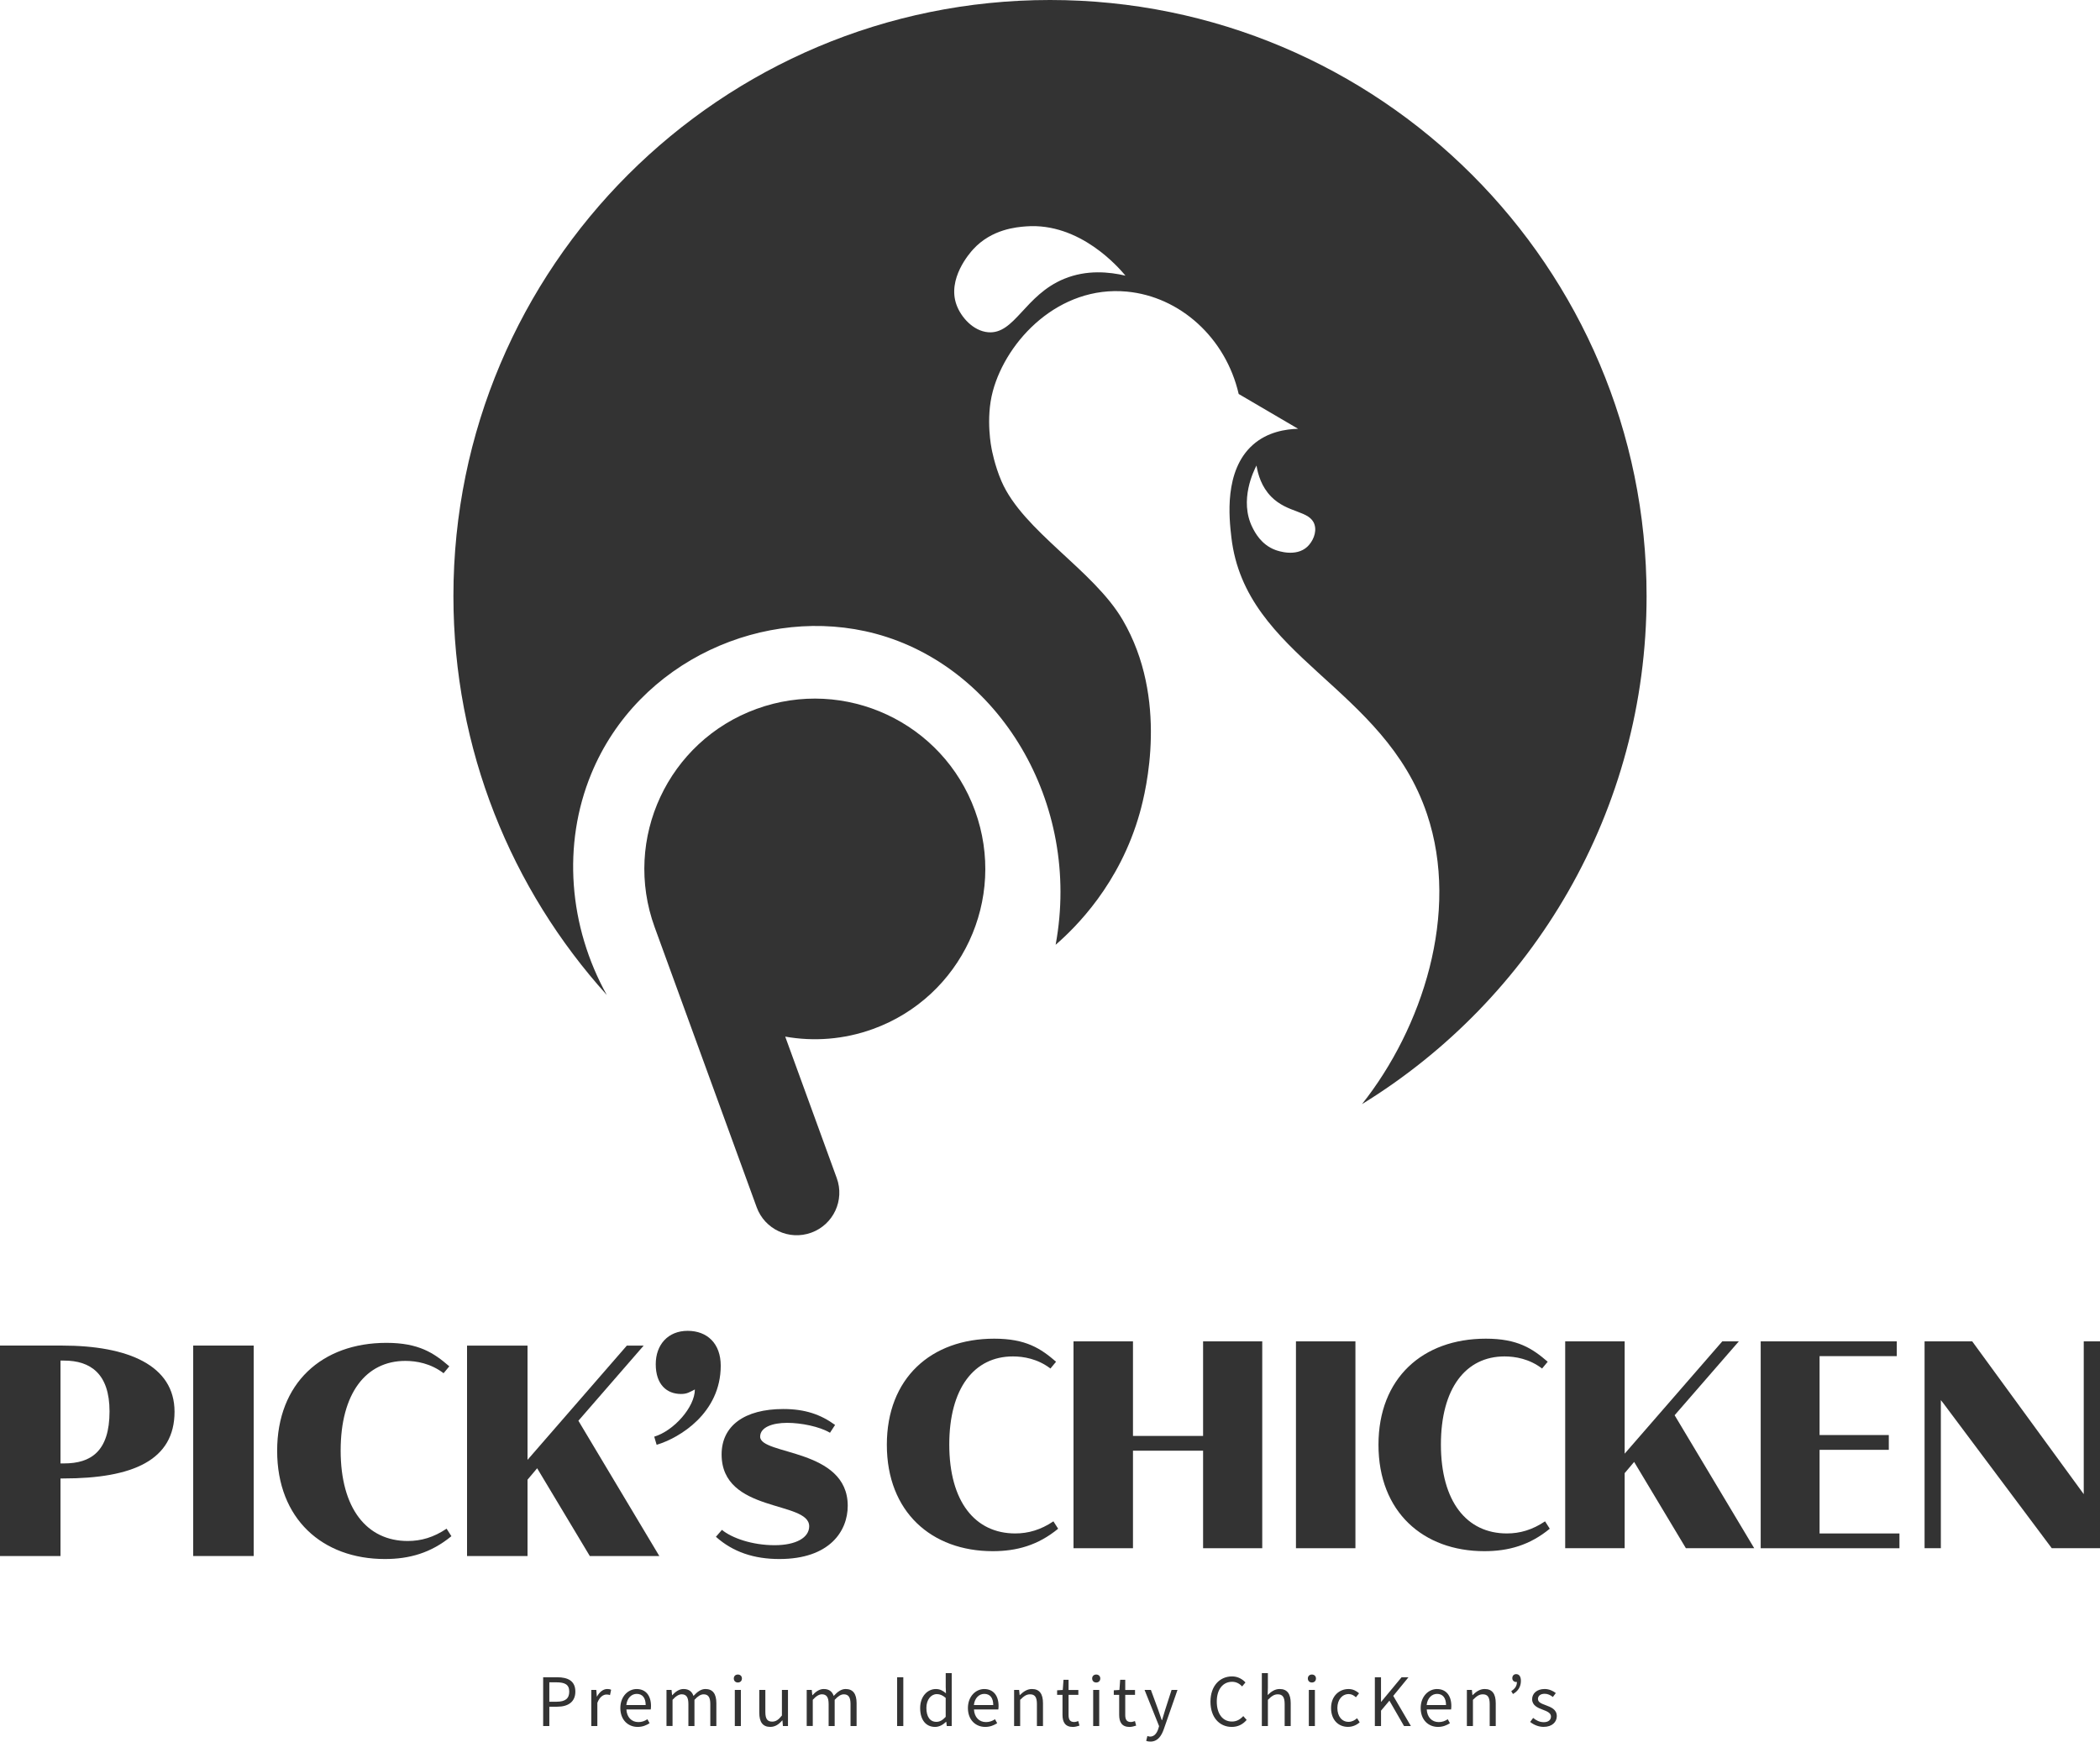 <svg width="170" height="141" viewBox="0 0 170 141" fill="none" xmlns="http://www.w3.org/2000/svg">
<g clip-path="url(#clip0_415_432)">
<path d="M78.928 65.633C76.322 58.478 68.404 54.789 61.242 57.393C54.081 59.997 50.389 67.909 52.996 75.064L61.254 97.736C61.905 99.525 63.885 100.448 65.676 99.796C67.467 99.145 68.39 97.167 67.737 95.377L63.565 83.924C65.873 84.333 68.319 84.163 70.681 83.304C77.843 80.7 81.534 72.788 78.928 65.633Z" fill="#333333"/>
<path d="M133.295 48.255C133.295 21.605 111.673 0 85 0C58.327 0 36.705 21.605 36.705 48.255C36.705 60.676 41.403 72.001 49.12 80.553C46.041 75.006 45.504 68.372 47.865 62.645C51.666 53.42 61.996 48.937 70.865 51.301C80.814 53.953 87.585 64.94 85.456 76.49C87.052 75.105 90.651 71.591 92.273 65.793C92.779 63.985 94.605 56.555 90.882 50.187C88.52 46.148 82.823 42.997 81.075 38.967C80.514 37.676 80.275 36.344 80.275 36.344C80.275 36.344 79.761 33.927 80.373 31.665C81.49 27.535 85.734 23.095 91.217 23.608C95.532 24.012 99.226 27.355 100.275 31.897C101.878 32.837 103.482 33.775 105.085 34.715C104.113 34.74 102.611 34.952 101.413 36.022C99.073 38.112 99.502 41.949 99.682 43.495C100.812 53.243 112.04 55.534 115.523 65.917C118.21 73.921 115.123 83.256 110.257 89.39C124.079 80.899 133.295 65.654 133.295 48.255ZM86.15 22.572C82.947 23.886 82.149 27.085 79.987 26.898C78.772 26.791 77.796 25.674 77.435 24.689C76.659 22.574 78.498 20.491 78.787 20.177C80.284 18.546 82.301 18.387 83.045 18.329C87.436 17.986 90.618 21.723 91.109 22.317C89.801 22.01 87.981 21.821 86.15 22.572ZM105.829 44.264C104.913 45.115 103.46 44.605 103.238 44.522C102.087 44.094 101.579 43.082 101.392 42.71C100.283 40.509 101.517 38.068 101.716 37.689C101.838 38.431 102.128 39.413 102.898 40.202C104.251 41.583 106.051 41.316 106.414 42.474C106.619 43.125 106.254 43.866 105.829 44.264Z" fill="#333333"/>
<path d="M0 108.937H5.019C10.378 108.937 14.129 110.543 14.129 114.292C14.129 118.21 10.768 119.696 5.115 119.696H4.897V125.977H0V108.937ZM4.897 110.153V118.478H5.189C7.356 118.478 8.867 117.505 8.867 114.267C8.867 111.225 7.333 110.153 5.189 110.153H4.897Z" fill="#333333"/>
<path d="M15.64 108.937H20.537V125.975H15.64V108.937Z" fill="#333333"/>
<path d="M33.009 124.759C34.081 124.759 35.105 124.468 36.152 123.761L36.542 124.369C34.885 125.732 33.131 126.218 31.158 126.218C26.116 126.218 22.436 122.981 22.436 117.455C22.436 111.979 26.066 108.717 31.28 108.717C33.886 108.717 35.105 109.52 36.372 110.617L35.909 111.176C34.862 110.373 33.691 110.178 32.814 110.178C29.622 110.178 27.577 112.807 27.577 117.432C27.577 122.13 29.696 124.759 33.009 124.759Z" fill="#333333"/>
<path d="M52.109 108.937L46.822 115.023L53.374 125.977H47.747L43.483 118.87L42.705 119.795V125.977H37.808V108.939H42.705V118.189L50.745 108.939H52.109V108.937Z" fill="#333333"/>
<path d="M55.665 107.744C57.249 107.744 58.345 108.767 58.345 110.568C58.345 114.39 55.032 116.411 53.156 116.971L52.961 116.313C54.568 115.826 56.251 113.904 56.251 112.491C55.812 112.711 55.617 112.856 55.13 112.856C53.985 112.856 53.084 112.101 53.084 110.447C53.083 108.864 54.081 107.744 55.665 107.744Z" fill="#333333"/>
<path d="M67.602 115.363L67.189 115.996C66.337 115.485 64.826 115.193 63.729 115.193C62.51 115.193 61.536 115.558 61.536 116.313C61.536 117.822 68.626 117.237 68.626 121.91C68.626 123.954 67.164 126.218 63.095 126.218C61.049 126.218 59.344 125.659 57.955 124.418L58.441 123.858C59.245 124.516 60.877 125.099 62.705 125.099C64.434 125.099 65.506 124.491 65.506 123.566C65.506 121.472 58.416 122.52 58.416 117.749C58.416 115.436 60.267 114.074 63.41 114.074C65.166 114.074 66.433 114.512 67.602 115.363Z" fill="#333333"/>
<path d="M82.187 124.147C83.24 124.147 84.246 123.86 85.276 123.167L85.659 123.765C84.03 125.105 82.307 125.583 80.365 125.583C75.409 125.583 71.792 122.4 71.792 116.969C71.792 111.586 75.36 108.379 80.485 108.379C83.047 108.379 84.245 109.169 85.491 110.246L85.035 110.796C84.005 110.007 82.856 109.816 81.994 109.816C78.857 109.816 76.846 112.4 76.846 116.946C76.846 121.565 78.93 124.147 82.187 124.147Z" fill="#333333"/>
<path d="M86.903 125.344V108.596H91.717V116.253H97.393V108.596H102.182V125.344H97.393V117.448H91.717V125.344H86.903Z" fill="#333333"/>
<path d="M104.911 108.596H109.725V125.344H104.911V108.596Z" fill="#333333"/>
<path d="M121.987 124.147C123.041 124.147 124.046 123.86 125.076 123.167L125.458 123.765C123.829 125.105 122.106 125.583 120.165 125.583C115.208 125.583 111.591 122.4 111.591 116.969C111.591 111.586 115.159 108.379 120.285 108.379C122.846 108.379 124.044 109.169 125.29 110.246L124.834 110.796C123.804 110.007 122.655 109.816 121.793 109.816C118.656 109.816 116.645 112.4 116.645 116.946C116.647 121.565 118.729 124.147 121.987 124.147Z" fill="#333333"/>
<path d="M140.762 108.596L135.565 114.577L142.008 125.344H136.477L132.287 118.357L131.52 119.266V125.344H126.706V108.596H131.52V117.689L139.423 108.596H140.762Z" fill="#333333"/>
<path d="M142.533 108.596H153.549V109.792H147.299V116.181H152.903V117.378H147.299V124.149H153.765V125.346H142.533V108.596Z" fill="#333333"/>
<path d="M159.655 108.596L168.684 120.966V108.596H170V125.344H166.096L157.308 113.595L157.117 113.356V125.344H155.799V108.596H159.655Z" fill="#333333"/>
<path d="M43.97 135.79H45.1C45.983 135.79 46.576 136.091 46.576 136.952C46.576 137.786 45.989 138.174 45.121 138.174H44.47V139.74H43.97V135.79ZM45.058 137.771C45.753 137.771 46.082 137.518 46.082 136.952C46.082 136.381 45.732 136.2 45.036 136.2H44.47V137.771H45.058Z" fill="#333333"/>
<path d="M47.868 136.817H48.272L48.315 137.35H48.33C48.535 136.979 48.831 136.742 49.159 136.742C49.288 136.742 49.379 136.757 49.472 136.806L49.381 137.236C49.285 137.197 49.215 137.188 49.095 137.188C48.854 137.188 48.55 137.36 48.357 137.86V139.738H47.867V136.817H47.868Z" fill="#333333"/>
<path d="M50.218 138.282C50.218 137.335 50.859 136.744 51.537 136.744C52.281 136.744 52.7 137.282 52.7 138.116C52.7 138.224 52.688 138.327 52.679 138.396H50.708C50.741 139.02 51.124 139.419 51.678 139.419C51.964 139.419 52.196 139.332 52.41 139.188L52.588 139.51C52.329 139.676 52.018 139.811 51.618 139.811C50.842 139.809 50.218 139.245 50.218 138.282ZM52.269 138.039C52.269 137.452 52.001 137.136 51.543 137.136C51.127 137.136 50.762 137.47 50.703 138.039H52.269Z" fill="#333333"/>
<path d="M53.959 136.817H54.363L54.406 137.242H54.421C54.674 136.962 54.981 136.742 55.331 136.742C55.777 136.742 56.021 136.958 56.139 137.302C56.44 136.974 56.747 136.742 57.103 136.742C57.705 136.742 57.991 137.14 57.991 137.888V139.74H57.501V137.952C57.501 137.404 57.329 137.172 56.956 137.172C56.73 137.172 56.492 137.317 56.218 137.618V139.738H55.727V137.95C55.727 137.402 55.555 137.17 55.182 137.17C54.962 137.17 54.713 137.315 54.444 137.616V139.736H53.954V136.817H53.959Z" fill="#333333"/>
<path d="M59.403 135.887C59.403 135.698 59.539 135.57 59.732 135.57C59.925 135.57 60.06 135.7 60.06 135.887C60.06 136.086 59.925 136.215 59.732 136.215C59.539 136.215 59.403 136.086 59.403 135.887ZM59.485 136.817H59.975V139.74H59.485V136.817Z" fill="#333333"/>
<path d="M61.467 138.668V136.817H61.957V138.608C61.957 139.153 62.12 139.382 62.506 139.382C62.807 139.382 63.018 139.238 63.298 138.888V136.817H63.789V139.74H63.379L63.34 139.282H63.325C63.051 139.599 62.759 139.809 62.355 139.809C61.741 139.809 61.467 139.411 61.467 138.668Z" fill="#333333"/>
<path d="M65.311 136.817H65.715L65.757 137.242H65.773C66.026 136.962 66.333 136.742 66.682 136.742C67.129 136.742 67.372 136.958 67.49 137.302C67.791 136.974 68.099 136.742 68.454 136.742C69.057 136.742 69.343 137.14 69.343 137.888V139.74H68.852V137.952C68.852 137.404 68.68 137.172 68.307 137.172C68.081 137.172 67.844 137.317 67.569 137.618V139.738H67.079V137.95C67.079 137.402 66.906 137.17 66.534 137.17C66.314 137.17 66.064 137.315 65.796 137.616V139.736H65.305V136.817H65.311Z" fill="#333333"/>
<path d="M72.625 135.79H73.125V139.74H72.625V135.79Z" fill="#333333"/>
<path d="M74.489 138.282C74.489 137.335 75.086 136.744 75.754 136.744C76.098 136.744 76.32 136.873 76.579 137.087L76.558 136.582V135.456H77.043V139.74H76.645L76.602 139.396H76.587C76.355 139.622 76.048 139.811 75.698 139.811C74.962 139.809 74.489 139.255 74.489 138.282ZM76.556 138.996V137.462C76.303 137.242 76.083 137.155 75.839 137.155C75.366 137.155 74.993 137.607 74.993 138.275C74.993 138.979 75.285 139.4 75.801 139.4C76.071 139.402 76.309 139.267 76.556 138.996Z" fill="#333333"/>
<path d="M78.355 138.282C78.355 137.335 78.996 136.744 79.674 136.744C80.418 136.744 80.837 137.282 80.837 138.116C80.837 138.224 80.825 138.327 80.816 138.396H78.845C78.878 139.02 79.26 139.419 79.815 139.419C80.101 139.419 80.333 139.332 80.547 139.188L80.725 139.51C80.466 139.676 80.153 139.811 79.755 139.811C78.978 139.809 78.355 139.245 78.355 138.282ZM80.406 138.039C80.406 137.452 80.138 137.136 79.68 137.136C79.264 137.136 78.899 137.47 78.839 138.039H80.406Z" fill="#333333"/>
<path d="M82.096 136.817H82.5L82.543 137.236H82.558C82.838 136.962 83.14 136.742 83.538 136.742C84.152 136.742 84.432 137.14 84.432 137.888V139.74H83.941V137.952C83.941 137.404 83.775 137.172 83.387 137.172C83.085 137.172 82.881 137.323 82.585 137.618V139.738H82.094V136.817H82.096Z" fill="#333333"/>
<path d="M86.012 138.836V137.217H85.576V136.846L86.034 136.819L86.093 135.995H86.503V136.819H87.295V137.217H86.503V138.848C86.503 139.209 86.617 139.413 86.955 139.413C87.057 139.413 87.193 139.375 87.289 139.338L87.386 139.705C87.22 139.759 87.025 139.813 86.847 139.813C86.223 139.809 86.012 139.417 86.012 138.836Z" fill="#333333"/>
<path d="M88.413 135.887C88.413 135.698 88.549 135.57 88.742 135.57C88.935 135.57 89.07 135.7 89.07 135.887C89.07 136.086 88.935 136.215 88.742 136.215C88.549 136.215 88.413 136.086 88.413 135.887ZM88.495 136.817H88.985V139.74H88.495V136.817Z" fill="#333333"/>
<path d="M90.6 138.836V137.217H90.164V136.846L90.621 136.819L90.681 135.995H91.091V136.819H91.883V137.217H91.091V138.848C91.091 139.209 91.205 139.413 91.543 139.413C91.645 139.413 91.781 139.375 91.877 139.338L91.974 139.705C91.808 139.759 91.613 139.813 91.435 139.813C90.811 139.809 90.6 139.417 90.6 138.836Z" fill="#333333"/>
<path d="M92.787 140.94L92.884 140.546C92.944 140.568 93.029 140.595 93.104 140.595C93.438 140.595 93.649 140.326 93.767 139.965L93.83 139.745L92.656 136.817H93.168L93.765 138.442C93.852 138.695 93.954 138.996 94.045 139.261H94.072C94.153 138.996 94.238 138.701 94.319 138.442L94.841 136.817H95.32L94.217 139.981C94.018 140.556 93.71 140.998 93.129 140.998C92.992 141 92.878 140.977 92.787 140.94Z" fill="#333333"/>
<path d="M97.99 137.771C97.99 136.495 98.737 135.721 99.74 135.721C100.219 135.721 100.596 135.958 100.822 136.211L100.553 136.533C100.348 136.313 100.084 136.157 99.746 136.157C98.996 136.157 98.501 136.771 98.501 137.755C98.501 138.751 98.975 139.375 99.73 139.375C100.107 139.375 100.393 139.209 100.646 138.933L100.92 139.245C100.607 139.606 100.221 139.811 99.709 139.811C98.728 139.809 97.99 139.05 97.99 137.771Z" fill="#333333"/>
<path d="M102.147 135.456H102.638V136.63L102.622 137.232C102.891 136.964 103.194 136.742 103.592 136.742C104.206 136.742 104.486 137.14 104.486 137.888V139.74H103.996V137.952C103.996 137.404 103.829 137.172 103.441 137.172C103.14 137.172 102.935 137.323 102.639 137.618V139.738H102.149V135.456H102.147Z" fill="#333333"/>
<path d="M105.873 135.887C105.873 135.698 106.009 135.57 106.202 135.57C106.395 135.57 106.53 135.7 106.53 135.887C106.53 136.086 106.395 136.215 106.202 136.215C106.007 136.215 105.873 136.086 105.873 135.887ZM105.954 136.817H106.443V139.74H105.953V136.817H105.954Z" fill="#333333"/>
<path d="M107.753 138.282C107.753 137.307 108.416 136.744 109.163 136.744C109.546 136.744 109.81 136.906 110.019 137.087L109.766 137.41C109.594 137.259 109.416 137.151 109.184 137.151C108.651 137.151 108.263 137.609 108.263 138.28C108.263 138.952 108.63 139.4 109.167 139.4C109.436 139.4 109.673 139.276 109.857 139.108L110.071 139.437C109.806 139.674 109.474 139.807 109.123 139.807C108.35 139.809 107.753 139.249 107.753 138.282Z" fill="#333333"/>
<path d="M111.296 135.79H111.796V137.777H111.812L113.46 135.79H114.02L112.787 137.298L114.215 139.741H113.66L112.476 137.686L111.798 138.493V139.741H111.298V135.79H111.296Z" fill="#333333"/>
<path d="M115.007 138.282C115.007 137.335 115.648 136.744 116.326 136.744C117.07 136.744 117.489 137.282 117.489 138.116C117.489 138.224 117.478 138.327 117.468 138.396H115.498C115.53 139.02 115.913 139.419 116.467 139.419C116.753 139.419 116.985 139.332 117.2 139.188L117.377 139.51C117.118 139.676 116.805 139.811 116.408 139.811C115.631 139.809 115.007 139.245 115.007 138.282ZM117.059 138.039C117.059 137.452 116.79 137.136 116.332 137.136C115.917 137.136 115.552 137.47 115.492 138.039H117.059Z" fill="#333333"/>
<path d="M118.749 136.817H119.153L119.195 137.236H119.211C119.491 136.962 119.792 136.742 120.19 136.742C120.804 136.742 121.084 137.14 121.084 137.888V139.74H120.594V137.952C120.594 137.404 120.428 137.172 120.039 137.172C119.738 137.172 119.533 137.323 119.238 137.618V139.738H118.747V136.817H118.749Z" fill="#333333"/>
<path d="M122.34 136.916C122.641 136.711 122.798 136.506 122.798 136.167C122.782 136.173 122.759 136.173 122.738 136.173C122.576 136.173 122.425 136.064 122.425 135.866C122.425 135.661 122.555 135.537 122.738 135.537C122.98 135.537 123.121 135.736 123.121 136.082C123.121 136.56 122.895 136.906 122.479 137.147L122.34 136.916Z" fill="#333333"/>
<path d="M123.87 139.406L124.112 139.083C124.365 139.288 124.629 139.427 124.979 139.427C125.367 139.427 125.555 139.222 125.555 138.969C125.555 138.668 125.211 138.539 124.886 138.415C124.477 138.265 124.03 138.066 124.03 137.57C124.03 137.107 124.407 136.742 125.043 136.742C125.404 136.742 125.721 136.893 125.947 137.07L125.709 137.387C125.51 137.236 125.305 137.128 125.047 137.128C124.676 137.128 124.502 137.321 124.502 137.547C124.502 137.827 124.803 137.929 125.132 138.053C125.557 138.215 126.026 138.386 126.026 138.94C126.026 139.413 125.649 139.807 124.96 139.807C124.548 139.809 124.15 139.637 123.87 139.406Z" fill="#333333"/>
</g>
<defs>
<clipPath id="clip0_415_432">
<rect width="170" height="141" fill="white"/>
</clipPath>
</defs>
</svg>
